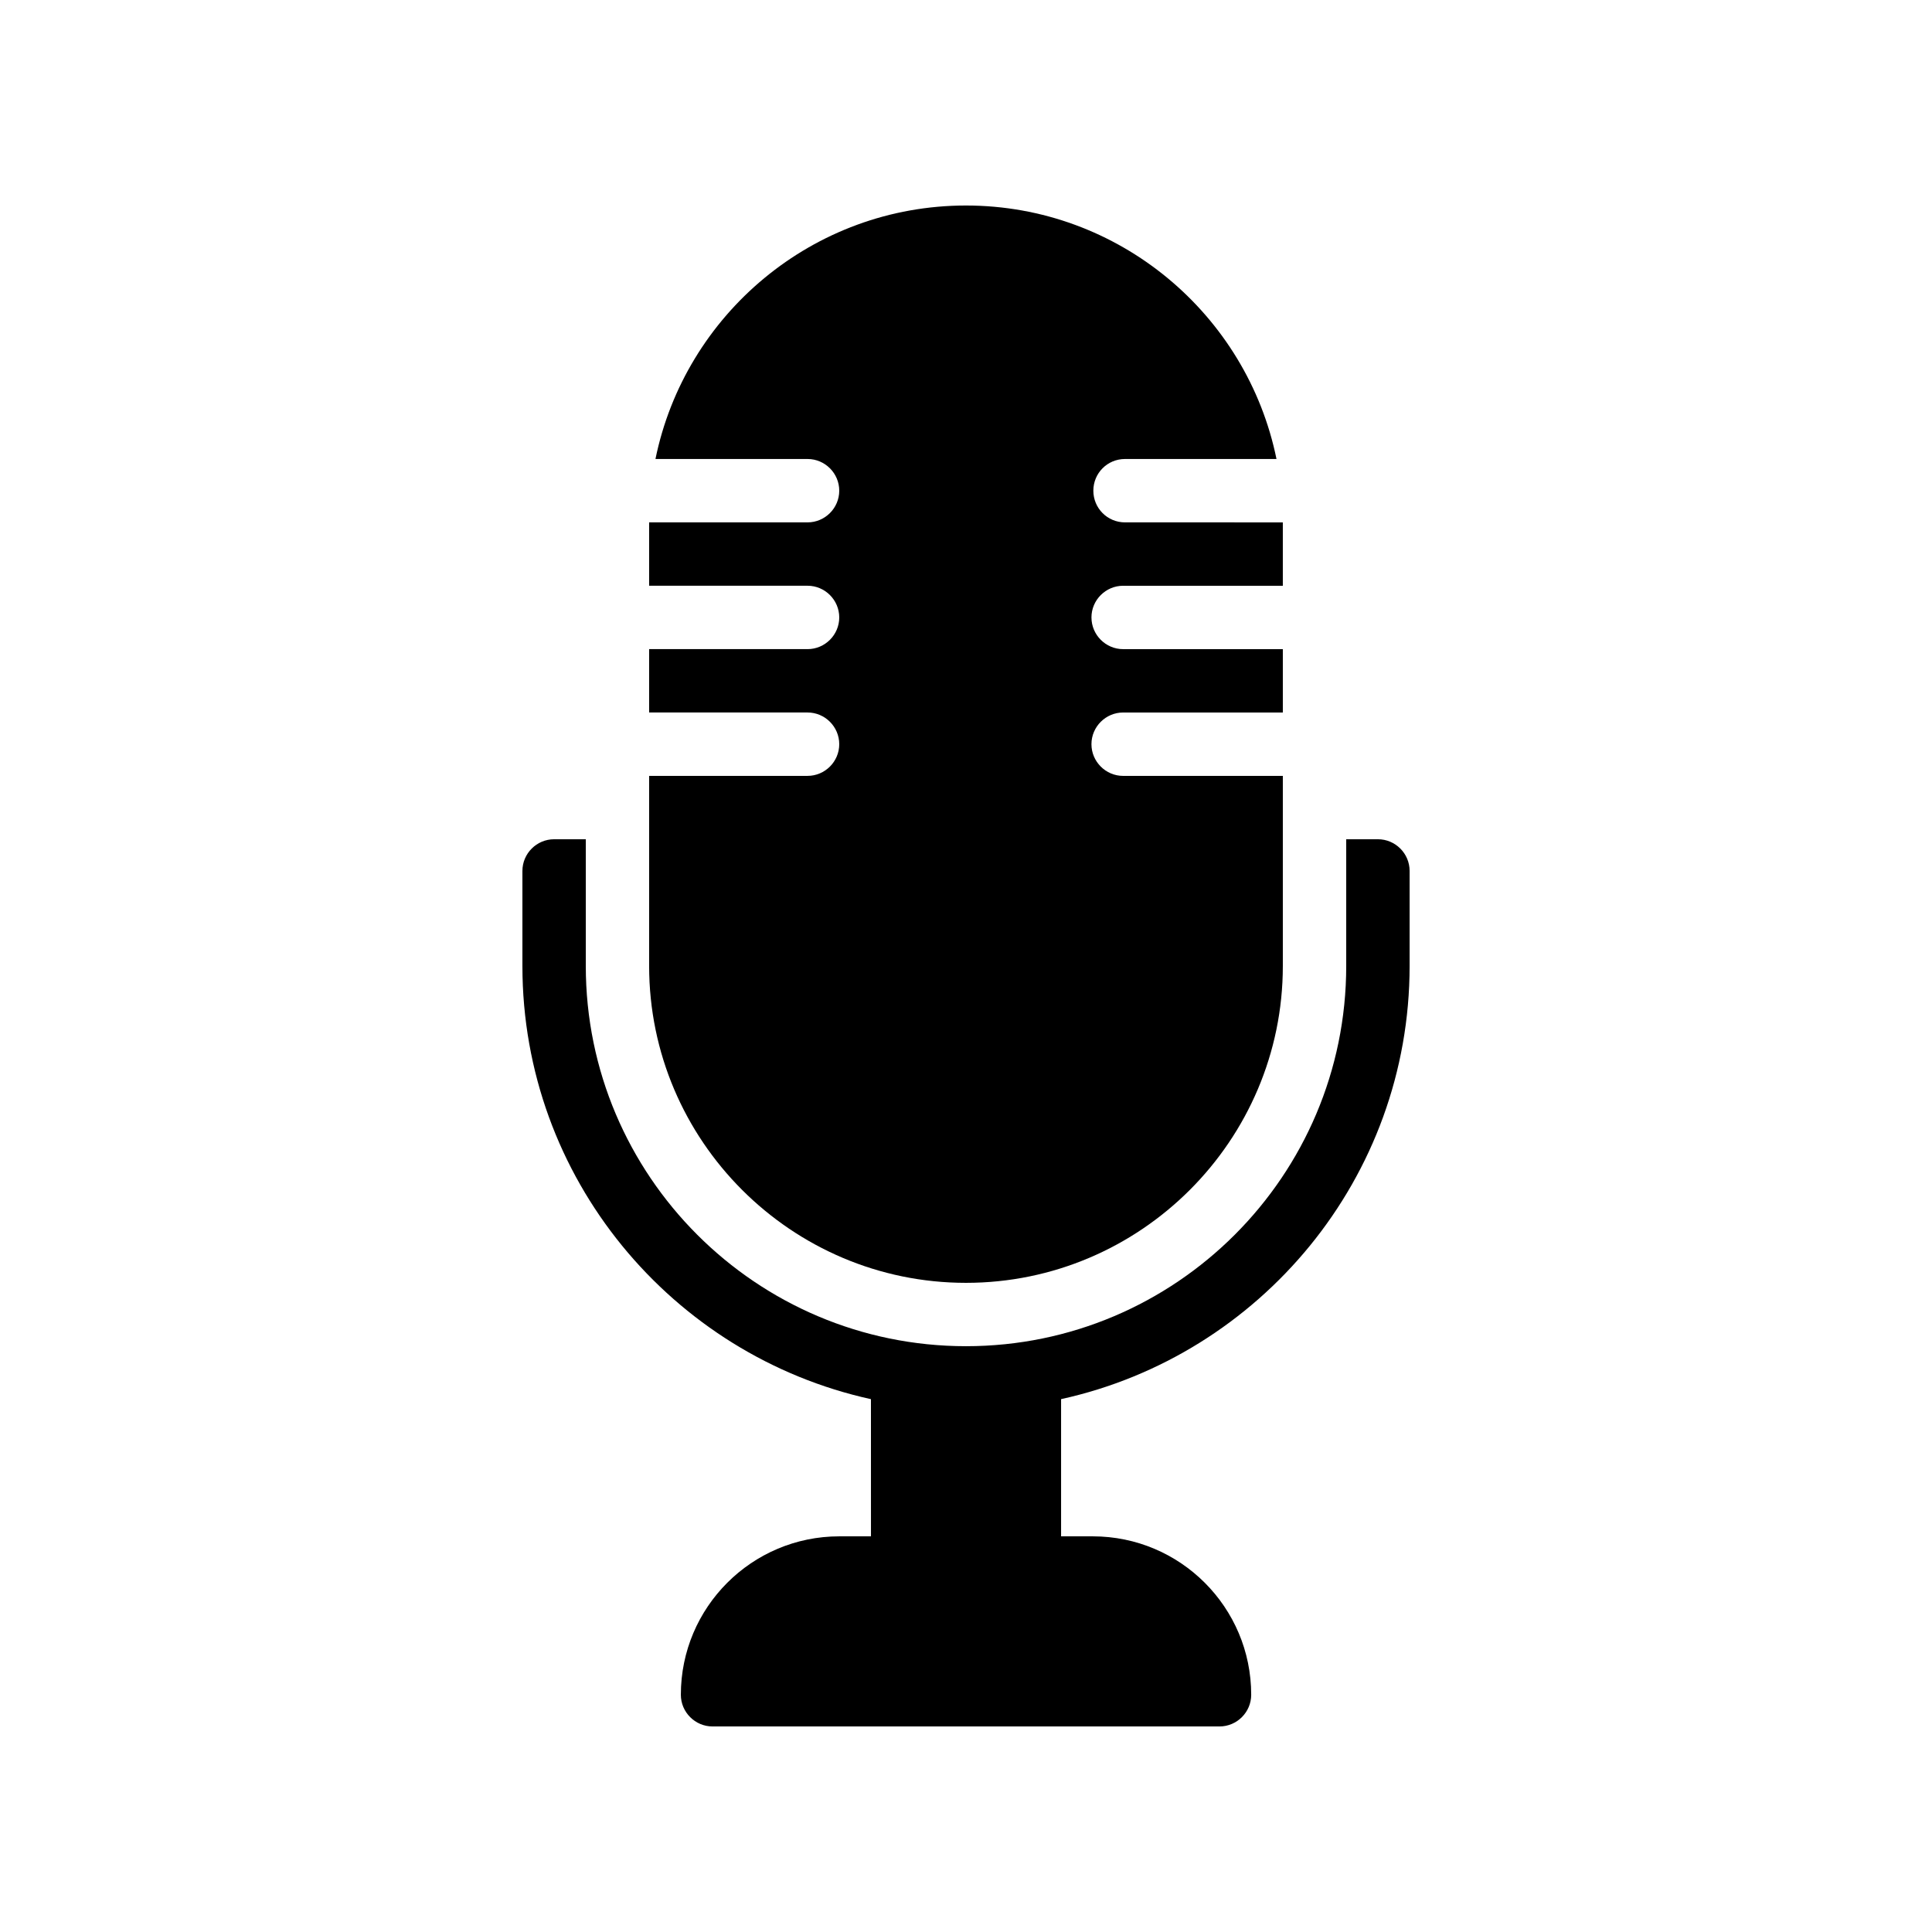 <?xml version="1.0" encoding="UTF-8"?>
<!-- Uploaded to: SVG Repo, www.svgrepo.com, Generator: SVG Repo Mixer Tools -->
<svg fill="#000000" width="800px" height="800px" version="1.1" viewBox="144 144 512 512" xmlns="http://www.w3.org/2000/svg">
 <g>
  <path d="m509.16 366.41h-8.398v33.586c0 55.586-45.176 100.76-100.76 100.76-55.586 0-100.76-45.176-100.76-100.76v-33.586h-8.398c-4.617 0-8.398 3.777-8.398 8.398v25.191c0 56.176 39.633 103.2 92.363 114.79l0.008 36.355h-8.398c-23.176 0-41.984 18.809-41.984 41.984 0 4.617 3.777 8.398 8.398 8.398h134.35c4.617 0 8.398-3.777 8.398-8.398 0-23.176-18.809-41.984-41.984-41.984h-8.398v-36.359c52.73-11.586 92.363-58.609 92.363-114.79v-25.191c0.004-4.613-3.773-8.395-8.395-8.395z"/>
  <path d="m433.25 307.63c0 4.617 3.777 8.398 8.398 8.398h42.316v16.793h-42.32c-4.617 0-8.398 3.777-8.398 8.398 0 4.617 3.777 8.398 8.398 8.398l42.32-0.004v50.383c0 46.266-37.703 83.969-83.969 83.969s-83.969-37.703-83.969-83.969v-50.383h41.984c4.617 0 8.398-3.777 8.398-8.398 0-4.617-3.777-8.398-8.398-8.398h-41.984v-16.793h41.984c4.617 0 8.398-3.777 8.398-8.398 0-4.617-3.777-8.398-8.398-8.398h-41.984v-16.793h41.984c4.617 0 8.398-3.777 8.398-8.398 0-4.617-3.777-8.398-8.398-8.398h-40.305c7.809-38.289 41.73-67.176 82.289-67.176s74.48 28.887 82.289 67.176h-40.137c-4.703 0-8.398 3.777-8.398 8.398 0 4.617 3.695 8.398 8.398 8.398l41.816 0.004v16.793h-42.32c-4.617 0.004-8.395 3.781-8.395 8.398z"/>
 </g>
</svg>